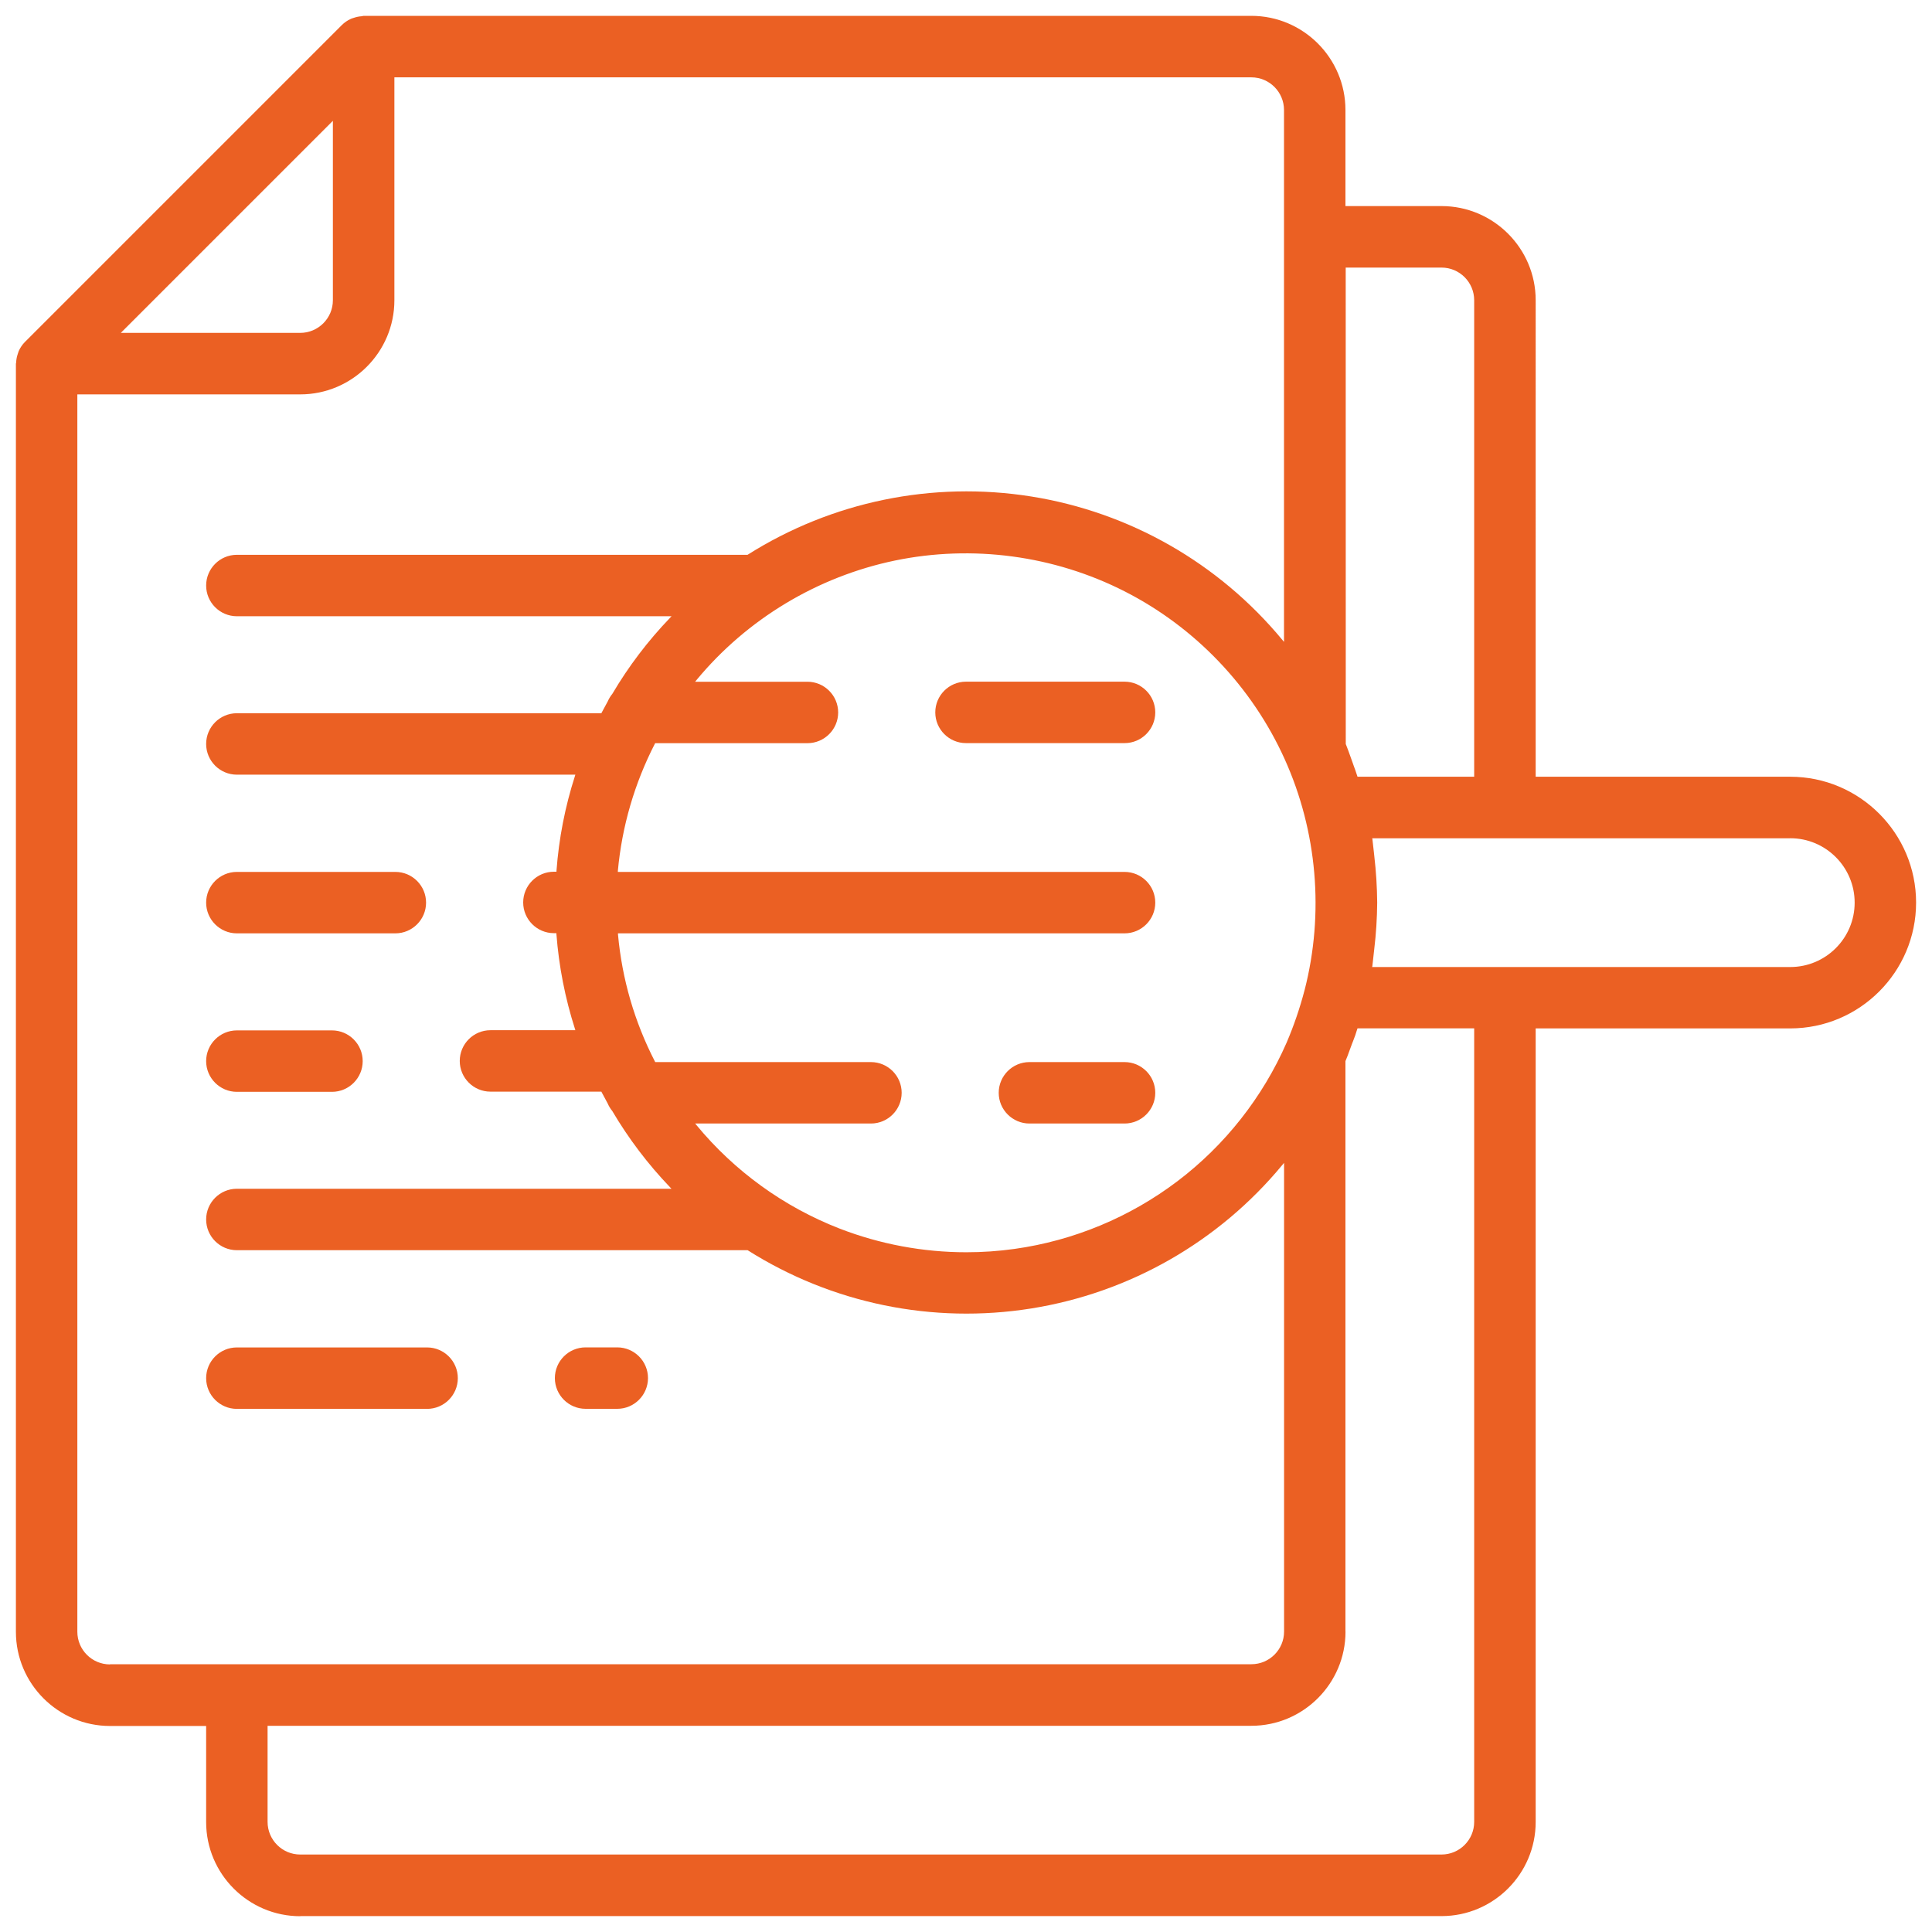 <?xml version="1.0" encoding="UTF-8"?><svg id="Livello_1" xmlns="http://www.w3.org/2000/svg" viewBox="0 0 300 300"><defs><style>.cls-1{fill-rule:evenodd;}.cls-1,.cls-2{fill:#eb6023;stroke-width:0px;}</style></defs><path class="cls-2" d="M46.62,297.53h177.22c8.06,0,14.62-6.56,14.62-14.62v-123.22h39.53c10.77,0,19.54-8.77,19.54-19.54s-8.77-19.54-19.54-19.54h-39.53V46.62c0-8.06-6.56-14.62-14.62-14.62h-14.92v-14.92c0-8.06-6.56-14.62-14.62-14.62H56.47s-.07.01-.12.02c-.05.02-.11.03-.18.04-.42.03-.83.11-1.23.25-.05.02-.11.03-.16.05-.1.03-.2.06-.3.11-.52.23-.99.56-1.4.96L3.86,53.11c-.4.41-.72.88-.95,1.4-.04.09-.07.19-.1.29-.02.05-.03.11-.05.16-.14.39-.22.81-.25,1.24.01.04,0,.11-.02.18,0,.04-.02.07-.02.1v196.91c0,8.06,6.56,14.62,14.62,14.62h14.92v14.92c0,8.06,6.56,14.62,14.62,14.62ZM277.99,130.16c5.51,0,10,4.48,10,10s-4.48,10-10,10h-64.92l.03-.17c.03-.2.05-.4.07-.61.02-.18.04-.36.06-.54.04-.34.08-.67.11-1l.05-.44c.29-2.4.44-4.83.46-7.24-.02-2.41-.17-4.84-.45-7.23-.02-.19-.04-.38-.06-.56-.03-.3-.06-.59-.1-.88-.03-.18-.04-.36-.06-.54-.02-.2-.04-.41-.07-.61l-.03-.17h64.92ZM208.96,41.55h14.88c2.8,0,5.07,2.28,5.07,5.07v73.99h-18.12l-.03-.11c-.02-.06-.04-.11-.06-.17-.01-.04-.03-.08-.04-.12l-.08-.24c-.04-.13-.08-.26-.13-.39-.06-.18-.13-.36-.2-.54-.1-.28-.21-.56-.3-.85-.09-.25-.19-.52-.28-.78-.22-.62-.45-1.26-.7-1.88v-.06s-.01-73.93-.01-73.93ZM208.92,253.38v-88.61c.24-.55.45-1.13.65-1.69.11-.31.23-.62.34-.92.07-.18.14-.36.21-.54.11-.28.22-.56.32-.85l.21-.66s.03-.1.05-.15c.02-.06.04-.11.06-.17l.03-.11h18.12v123.22c0,2.8-2.28,5.07-5.07,5.07H46.62c-2.8,0-5.07-2.28-5.07-5.07v-14.92h152.76c8.06,0,14.62-6.56,14.62-14.62ZM202.58,153.72c-.73,2.8-1.67,5.55-2.8,8.19-3.71,8.48-9.57,15.92-16.95,21.51-7.38,5.59-16.12,9.23-25.29,10.51-2.49.35-4.99.52-7.49.52-6.72,0-13.42-1.25-19.71-3.69-8.63-3.36-16.3-8.91-22.19-16.05l-.2-.25h27.29c2.63,0,4.77-2.14,4.77-4.77s-2.14-4.77-4.77-4.77h-33.5l-.04-.08c-3.18-6.18-5.11-12.82-5.74-19.75v-.16s78.66,0,78.66,0c2.63,0,4.77-2.14,4.77-4.77s-2.14-4.77-4.77-4.77h-78.68v-.16c.64-6.92,2.58-13.57,5.75-19.75l.04-.08h23.65c2.63,0,4.77-2.14,4.77-4.77s-2.14-4.77-4.77-4.77h-17.44l.2-.25c7.84-9.48,18.79-16.07,30.83-18.57,12.04-2.49,24.71-.79,35.67,4.79,10.96,5.58,19.78,14.83,24.84,26.04,5.06,11.21,6.16,23.94,3.1,35.86ZM51.69,18.76v27.86c0,2.8-2.28,5.07-5.07,5.07h-27.86L51.69,18.76ZM17.08,258.45c-2.8,0-5.07-2.28-5.07-5.07V61.24h34.61c8.06,0,14.62-6.56,14.62-14.62V12.01h133.07c2.8,0,5.07,2.28,5.07,5.07v82.59l-.27-.32c-9.87-11.92-23.72-19.83-39.01-22.26-15.29-2.43-30.91.78-43.99,9.04l-.04.02H36.78c-2.63,0-4.77,2.14-4.77,4.77s2.14,4.77,4.77,4.77h67.5l-.24.25c-3.43,3.57-6.44,7.53-8.95,11.79-.3.37-.54.76-.72,1.18-.34.62-.67,1.23-.95,1.76l-.04.08h-56.6c-2.63,0-4.77,2.14-4.77,4.77s2.14,4.77,4.77,4.77h52.56l-.06.2c-1.54,4.78-2.5,9.73-2.87,14.73v.14h-.4c-2.63,0-4.77,2.14-4.77,4.77s2.14,4.77,4.77,4.77h.39v.14c.38,5,1.35,9.96,2.88,14.73l.06.2h-13.18c-2.63,0-4.77,2.14-4.77,4.77s2.14,4.77,4.77,4.77h17.22l.04.08c.34.65.63,1.19.94,1.75.19.44.43.83.71,1.17,2.53,4.29,5.54,8.26,8.96,11.83l.24.25H36.78c-2.63,0-4.77,2.14-4.77,4.77s2.14,4.77,4.77,4.77h79.3l.04.02c13.09,8.27,28.71,11.47,44,9.03,15.29-2.44,29.14-10.36,39-22.29l.27-.32v72.78c0,2.8-2.28,5.07-5.07,5.07H17.08Z"/><path class="cls-1" d="M150,115.39h24.62c2.63,0,4.77-2.14,4.77-4.77s-2.14-4.77-4.77-4.77h-24.62c-2.63,0-4.77,2.14-4.77,4.77s2.14,4.77,4.77,4.77Z"/><path class="cls-1" d="M95.85,209.22h-4.92c-2.63,0-4.77,2.14-4.77,4.77s2.14,4.77,4.77,4.77h4.92c2.63,0,4.77-2.14,4.77-4.77s-2.14-4.77-4.77-4.77Z"/><path class="cls-1" d="M36.78,218.77h29.54c2.63,0,4.77-2.14,4.77-4.77s-2.14-4.77-4.77-4.77h-29.54c-2.63,0-4.77,2.14-4.77,4.77s2.14,4.77,4.77,4.77Z"/><path class="cls-1" d="M36.78,144.93h24.61c2.63,0,4.77-2.14,4.77-4.77s-2.14-4.77-4.77-4.77h-24.61c-2.63,0-4.77,2.14-4.77,4.77s2.14,4.77,4.77,4.77Z"/><path class="cls-1" d="M36.78,169.54h14.77c2.63,0,4.77-2.14,4.77-4.77s-2.14-4.77-4.77-4.77h-14.77c-2.63,0-4.77,2.14-4.77,4.77s2.14,4.77,4.77,4.77Z"/><path class="cls-1" d="M174.62,164.92h-14.77c-2.63,0-4.77,2.14-4.77,4.77s2.14,4.77,4.77,4.77h14.77c2.63,0,4.77-2.14,4.77-4.77s-2.14-4.77-4.77-4.77Z"/></svg>